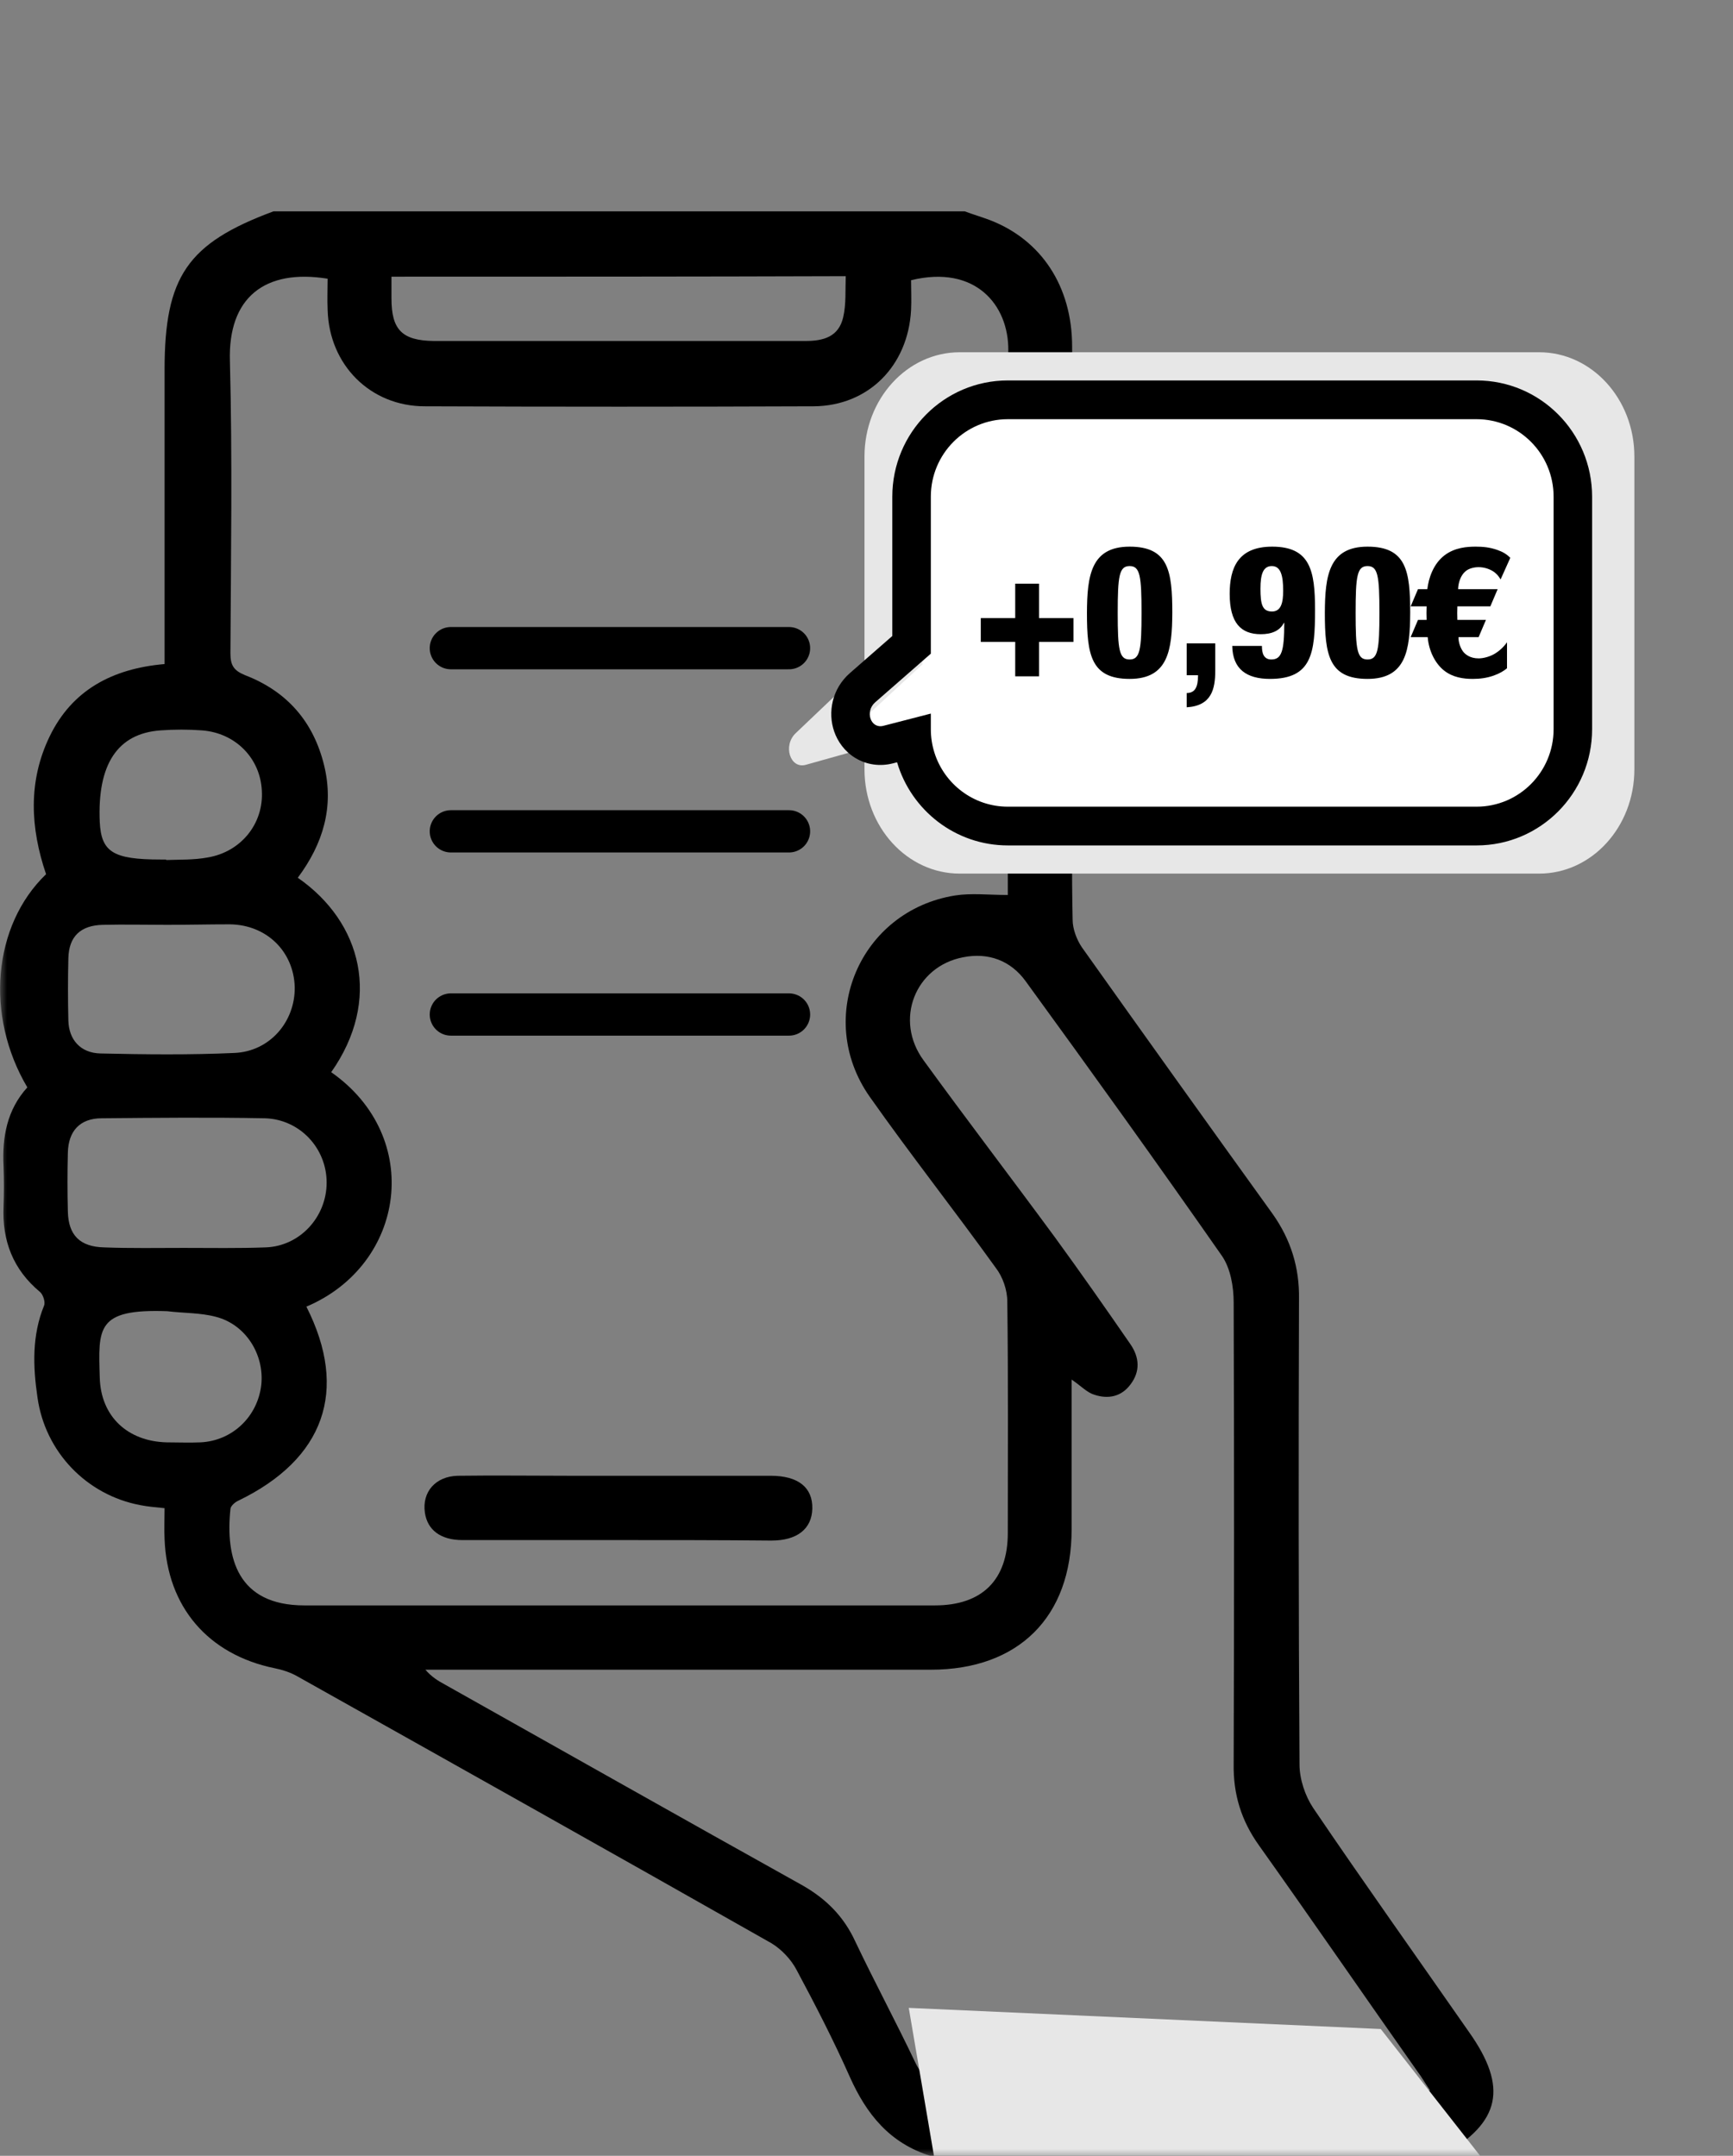 <svg width="123" height="153" viewBox="0 0 123 153" fill="none" xmlns="http://www.w3.org/2000/svg">
<rect x="0" y="0" width="123" height="153" fill="#808080" stroke="none"/>
<g clip-path="url(#clip0_1786_19980)">
<mask id="mask0_1786_19980" style="mask-type:luminance" maskUnits="userSpaceOnUse" x="0" y="0" width="123" height="153">
<path d="M123 0H0V153H123V0Z" fill="white"/>
</mask>
<g mask="url(#mask0_1786_19980)">
<path d="M66.029 153C63.154 152.102 61.5 150.053 60.314 147.394C59.164 144.806 57.87 142.291 56.54 139.811C56.145 139.056 55.462 138.338 54.743 137.906C43.528 131.545 32.313 125.256 21.099 118.967C20.596 118.68 20.02 118.5 19.481 118.392C14.773 117.422 11.861 114.044 11.681 109.228C11.645 108.509 11.681 107.827 11.681 107.036C10.998 106.964 10.495 106.928 9.956 106.82C6.146 106.102 3.198 103.047 2.659 99.166C2.336 96.973 2.264 94.781 3.127 92.661C3.234 92.409 3.055 91.87 2.839 91.691C0.934 90.109 0.143 88.061 0.251 85.617C0.287 84.683 0.287 83.713 0.251 82.778C0.143 80.694 0.503 78.753 1.94 77.172C-1.079 72.069 -0.504 65.672 3.27 62.042C2.156 58.772 1.976 55.466 3.522 52.267C5.103 48.997 7.943 47.452 11.681 47.128C11.681 46.553 11.681 46.05 11.681 45.511C11.681 39.078 11.681 32.681 11.681 26.248C11.681 19.636 13.299 17.264 19.409 15C35.764 15 52.119 15 68.473 15C69.049 15.216 69.66 15.395 70.235 15.611C73.901 17.012 76.094 20.319 76.094 24.595C76.129 34.73 76.094 44.9 76.094 55.034C76.094 58.448 76.058 61.862 76.13 65.277C76.13 65.923 76.417 66.678 76.777 67.217C81.27 73.542 85.799 79.867 90.328 86.156C91.622 87.989 92.233 89.966 92.197 92.194C92.161 103.191 92.161 114.188 92.233 125.22C92.233 126.263 92.628 127.448 93.203 128.311C96.834 133.666 100.572 138.913 104.275 144.231C107.042 148.148 106.503 150.628 102.405 152.964C90.292 153 78.178 153 66.029 153ZM21.746 92.733C24.765 98.698 23.004 103.55 16.929 106.497C16.677 106.605 16.354 106.892 16.354 107.108C15.995 110.558 16.857 113.936 21.602 113.936C36.519 113.936 51.436 113.936 66.353 113.936C69.695 113.936 71.529 112.139 71.529 108.797C71.529 103.334 71.565 97.836 71.493 92.373C71.493 91.547 71.169 90.612 70.666 89.966C67.719 85.869 64.627 81.952 61.716 77.819C57.798 72.213 61.033 64.63 67.79 63.552C68.941 63.372 70.163 63.516 71.529 63.516C71.529 63.084 71.529 62.653 71.529 62.186C71.529 49.752 71.457 37.317 71.565 24.883C71.601 21.648 69.228 18.773 64.663 19.887C64.663 20.57 64.699 21.289 64.663 22.008C64.448 25.961 61.644 28.8 57.762 28.836C48.56 28.872 39.358 28.872 30.157 28.836C26.275 28.836 23.363 25.889 23.255 22.008C23.219 21.253 23.255 20.498 23.255 19.78C18.798 19.061 16.174 21.109 16.318 25.637C16.498 32.538 16.39 39.473 16.354 46.373C16.354 47.236 16.606 47.595 17.396 47.919C20.38 49.069 22.249 51.225 23.004 54.316C23.723 57.263 22.932 59.886 21.135 62.294C25.7 65.456 27.101 70.991 23.507 76.094C30.085 80.694 28.791 89.75 21.746 92.733ZM76.058 97.908C76.058 101.573 76.058 105.059 76.058 108.545C76.058 114.762 72.284 118.5 66.065 118.5C54.563 118.5 43.061 118.5 31.558 118.5C31.091 118.5 30.66 118.5 30.193 118.5C30.624 119.003 31.091 119.291 31.558 119.542C40.005 124.286 48.452 129.066 56.899 133.773C58.625 134.744 59.883 136.002 60.709 137.798C62.075 140.673 63.585 143.477 64.951 146.352C65.67 147.861 66.676 148.436 68.33 148.4C78.825 148.364 89.357 148.364 99.853 148.364C100.321 148.364 100.788 148.364 101.507 148.364C101.111 147.789 100.896 147.394 100.644 147.07C96.87 141.716 93.167 136.325 89.357 130.97C88.099 129.209 87.524 127.341 87.56 125.184C87.596 114.259 87.596 103.37 87.56 92.445C87.56 91.331 87.344 90.037 86.733 89.139C82.168 82.598 77.495 76.094 72.787 69.625C71.744 68.188 70.163 67.577 68.366 67.936C64.951 68.583 63.441 72.392 65.562 75.267C68.617 79.472 71.78 83.605 74.871 87.809C76.705 90.325 78.466 92.841 80.227 95.392C80.874 96.327 80.946 97.333 80.227 98.267C79.58 99.13 78.646 99.309 77.675 98.986C77.172 98.842 76.741 98.375 76.058 97.908ZM13.047 88.564C14.988 88.564 16.893 88.6 18.834 88.528C21.278 88.456 23.183 86.372 23.183 83.928C23.183 81.484 21.278 79.436 18.798 79.364C14.952 79.292 11.07 79.328 7.224 79.364C5.679 79.364 4.852 80.263 4.816 81.808C4.78 83.209 4.78 84.575 4.816 85.977C4.852 87.666 5.679 88.492 7.404 88.528C9.273 88.6 11.178 88.564 13.047 88.564ZM27.784 19.636C27.784 20.175 27.784 20.678 27.784 21.181C27.784 23.409 28.539 24.164 30.768 24.2C32.601 24.2 34.434 24.2 36.303 24.2C43.24 24.2 50.214 24.2 57.151 24.2C58.445 24.2 59.523 23.913 59.847 22.511C60.062 21.577 59.99 20.606 60.026 19.6C49.171 19.636 38.604 19.636 27.784 19.636ZM11.861 65.636C10.351 65.636 8.806 65.6 7.296 65.636C5.715 65.672 4.888 66.463 4.852 68.008C4.816 69.481 4.816 70.955 4.852 72.428C4.888 73.794 5.715 74.728 7.116 74.764C10.279 74.836 13.479 74.872 16.642 74.728C19.158 74.62 20.955 72.5 20.919 70.056C20.847 67.541 18.942 65.636 16.318 65.6C14.808 65.6 13.335 65.636 11.861 65.636ZM11.789 61V61.036C12.76 61 13.766 61.036 14.736 60.856C17.109 60.461 18.726 58.448 18.583 56.112C18.475 53.812 16.713 52.016 14.341 51.836C13.371 51.764 12.364 51.764 11.394 51.836C8.338 52.052 6.901 54.244 7.08 58.341C7.188 60.461 8.015 61 11.394 61C11.502 61 11.645 61 11.789 61ZM11.861 93.056C6.829 92.877 6.973 94.242 7.08 97.764C7.152 100.531 9.057 102.292 11.825 102.364C12.616 102.364 13.443 102.4 14.233 102.364C16.498 102.256 18.295 100.531 18.547 98.267C18.762 96.111 17.432 93.991 15.312 93.452C14.233 93.164 13.047 93.2 11.861 93.056Z" fill="black"/>
<path d="M43.852 109.3C40.185 109.3 36.483 109.3 32.817 109.3C31.271 109.3 30.337 108.581 30.157 107.359C29.941 105.886 30.912 104.772 32.493 104.736C35.153 104.7 37.777 104.736 40.437 104.736C45.181 104.736 49.962 104.736 54.707 104.736C56.648 104.736 57.69 105.563 57.654 107.072C57.618 108.509 56.576 109.336 54.743 109.336C51.112 109.3 47.482 109.3 43.852 109.3Z" fill="black"/>
<path d="M64.5 142.5L98 144L112.5 162.5L68.5 166L64.5 142.5Z" fill="#E7E7E7"/>
<path d="M68.115 25C64.383 25 61.357 28.313 61.357 32.4V47.389L56.475 52.033C55.547 52.916 56.083 54.591 57.194 54.279L61.357 53.111V54.6C61.357 58.687 64.383 62 68.115 62H109.242C112.974 62 116 58.687 116 54.6V32.4C116 28.313 112.974 25 109.242 25H68.115Z" fill="#E7E7E7"/>
<path d="M71.096 29C67.986 29 65.464 31.686 65.464 35V47.153L61.395 50.919C60.622 51.635 61.069 52.993 61.995 52.74L65.464 51.792V53C65.464 56.314 67.986 59 71.096 59H105.368C108.478 59 111 56.314 111 53V35C111 31.686 108.478 29 105.368 29H71.096Z" fill="white"/>
<path d="M72.055 48V45.556H69.611V43.866H72.055V41.422H73.745V43.866H76.189V45.556H73.745V48H72.055ZM79.33 43.502C79.33 46.102 79.434 46.804 80.175 46.804C80.916 46.804 81.02 46.102 81.02 43.502C81.02 40.876 80.916 40.174 80.175 40.174C79.434 40.174 79.33 40.876 79.33 43.502ZM83.204 43.489C83.191 46.128 82.918 48.182 80.175 48.182C77.419 48.182 77.146 46.453 77.146 43.489C77.159 40.85 77.432 38.796 80.175 38.796C82.931 38.796 83.204 40.525 83.204 43.489ZM84.225 47.922V45.66H86.253V47.597C86.253 48.897 85.993 50.093 84.225 50.197V49.183C84.81 49.183 85.031 48.78 85.031 47.922H84.225ZM87.459 45.842H89.565C89.565 46.089 89.591 46.336 89.695 46.518C89.799 46.7 89.981 46.804 90.228 46.804C90.956 46.804 91.151 46.232 91.151 44.204H91.125C90.839 44.763 90.267 45.01 89.487 45.01C88.083 45.01 87.277 44.217 87.277 42.15C87.277 40.317 87.862 38.796 90.293 38.796C93.01 38.796 93.335 40.525 93.335 43.281C93.335 46.349 93.114 48.182 90.137 48.182C88.486 48.182 87.485 47.493 87.459 45.842ZM90.28 43.398C90.93 43.398 91.073 42.761 91.073 41.929C91.073 40.85 90.904 40.174 90.267 40.174C89.643 40.174 89.461 40.772 89.461 41.773C89.461 42.891 89.591 43.398 90.28 43.398ZM96.215 43.502C96.215 46.102 96.319 46.804 97.06 46.804C97.801 46.804 97.905 46.102 97.905 43.502C97.905 40.876 97.801 40.174 97.06 40.174C96.319 40.174 96.215 40.876 96.215 43.502ZM100.089 43.489C100.076 46.128 99.803 48.182 97.06 48.182C94.304 48.182 94.031 46.453 94.031 43.489C94.044 40.85 94.317 38.796 97.06 38.796C99.816 38.796 100.089 40.525 100.089 43.489ZM107.194 39.589L106.505 41.123C106.401 40.941 106.245 40.72 105.959 40.538C105.686 40.369 105.322 40.252 104.945 40.252C104.646 40.252 104.269 40.33 104.022 40.538C103.671 40.824 103.502 41.357 103.489 41.812H106.297L105.777 43.034H103.437C103.424 43.346 103.424 43.658 103.437 43.996H105.465L104.945 45.218H103.515C103.515 45.608 103.658 46.011 103.866 46.271C104.009 46.44 104.334 46.726 104.945 46.726C105.283 46.726 105.699 46.609 106.011 46.44C106.375 46.245 106.726 45.92 106.96 45.582V47.428C106.739 47.61 106.453 47.792 106.011 47.948C105.53 48.117 105.049 48.182 104.529 48.182C103.853 48.182 103.112 48.078 102.488 47.584C101.851 47.077 101.409 46.18 101.331 45.218H100.122L100.642 43.996H101.253C101.24 43.658 101.24 43.333 101.253 43.034H100.122L100.642 41.812H101.305C101.396 41.045 101.721 40.031 102.514 39.42C103.255 38.848 104.152 38.796 104.737 38.796C105.231 38.796 105.738 38.835 106.31 39.043C106.674 39.173 106.934 39.329 107.194 39.589Z" fill="black"/>
<path fill-rule="evenodd" clip-rule="evenodd" d="M66.066 46.391V35.25C66.066 32.212 68.513 29.75 71.532 29.75H104.8C107.819 29.75 110.267 32.212 110.267 35.25V51.75C110.267 54.788 107.819 57.25 104.8 57.25H71.532C69.091 57.25 67.022 55.639 66.321 53.416C66.155 52.891 66.066 52.331 66.066 51.75V50.643L62.698 51.512C61.799 51.743 61.366 50.499 62.116 49.843L66.066 46.391ZM63.67 54.1L63.377 54.175C62.486 54.405 61.531 54.294 60.709 53.795C59.929 53.321 59.449 52.609 59.209 51.92C58.734 50.555 59.054 48.877 60.324 47.767L63.332 45.137V35.25C63.332 30.694 67.004 27 71.532 27H104.8C109.329 27 113 30.694 113 35.25V51.75C113 56.306 109.329 60 104.8 60H71.532C67.815 60 64.675 57.511 63.67 54.1Z" fill="black"/>
<path d="M32 46H56" stroke="black" stroke-width="3" stroke-linecap="round"/>
<path d="M32 59H56" stroke="black" stroke-width="3" stroke-linecap="round"/>
<path d="M32 72H56" stroke="black" stroke-width="3" stroke-linecap="round"/>
</g>
</g>
<defs>
<clipPath id="clip0_1786_19980">
<rect width="123" height="153" fill="white"/>
</clipPath>
</defs>
</svg>
